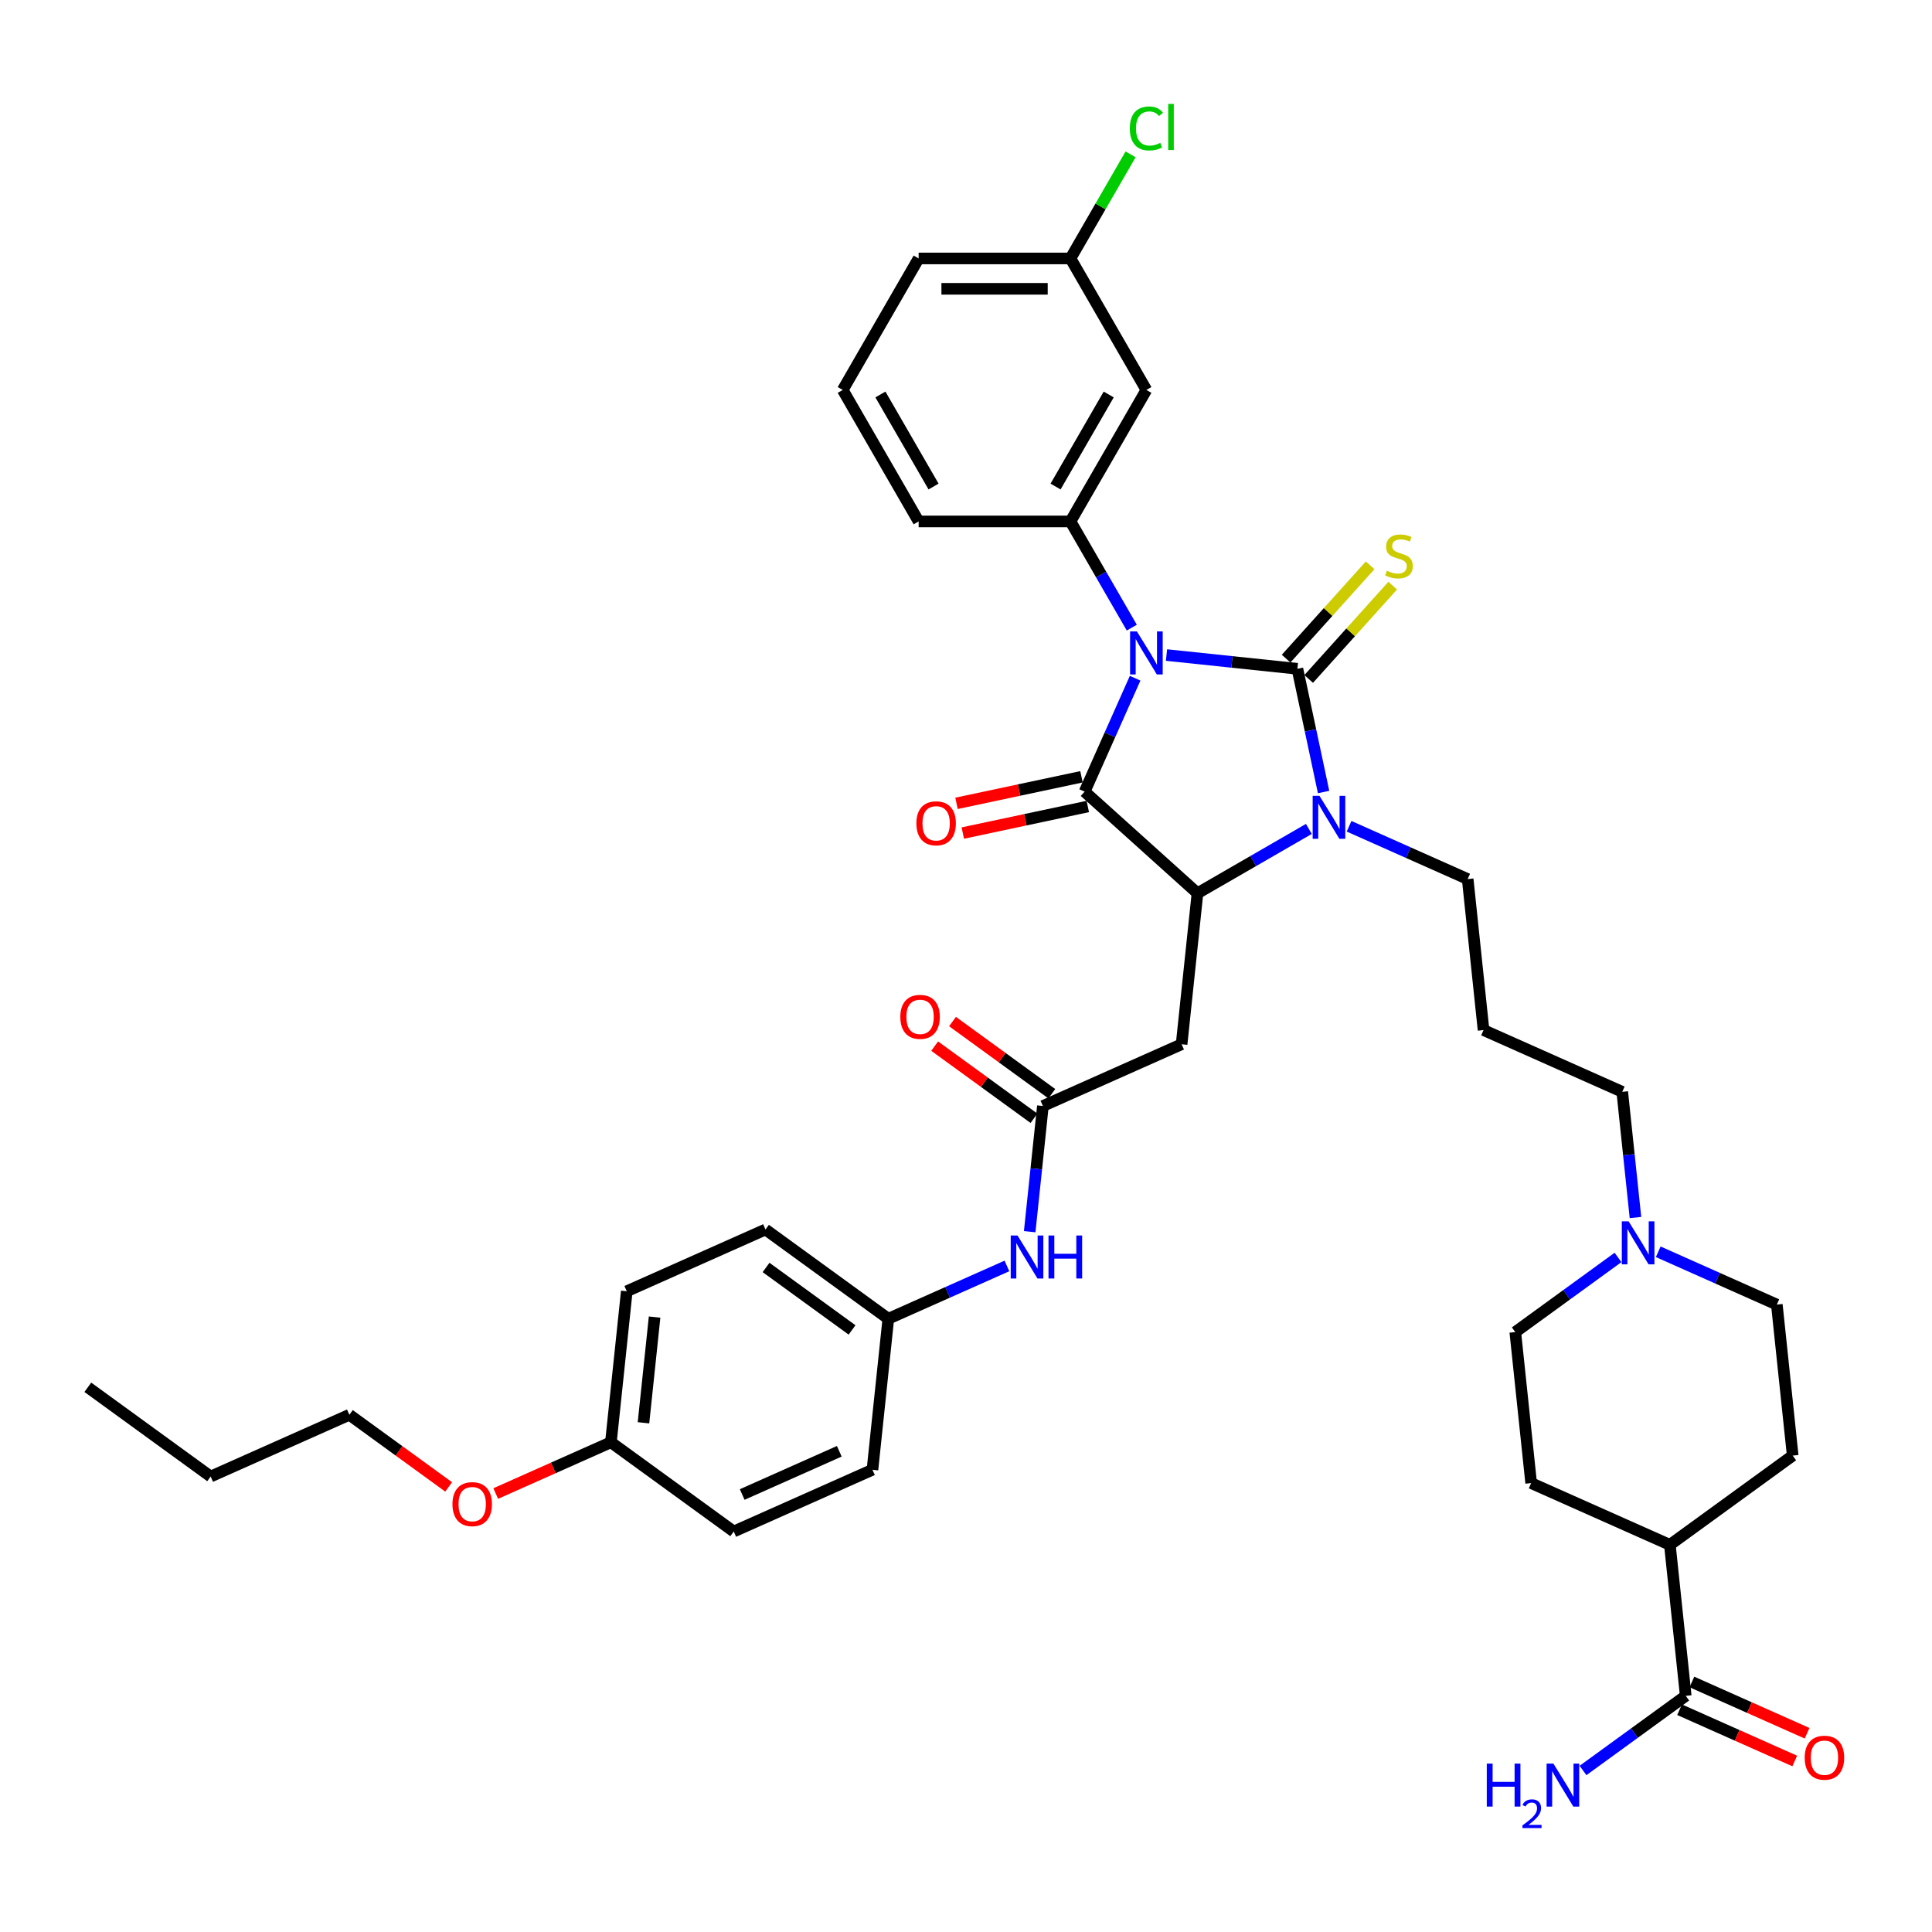 <?xml version='1.0' encoding='iso-8859-1'?>
<svg version='1.1' baseProfile='full'
              xmlns='http://www.w3.org/2000/svg'
                      xmlns:rdkit='http://www.rdkit.org/xml'
                      xmlns:xlink='http://www.w3.org/1999/xlink'
                  xml:space='preserve'
width='1000px' height='1000px' viewBox='0 0 1000 1000'>
<!-- END OF HEADER -->
<rect style='opacity:1.0;fill:#FFFFFF;stroke:none' width='1000' height='1000' x='0' y='0'> </rect>
<path class='bond-0' d='M 603.778,339.049 L 637.655,342.61' style='fill:none;fill-rule:evenodd;stroke:#0000FF;stroke-width:6px;stroke-linecap:butt;stroke-linejoin:miter;stroke-opacity:1' />
<path class='bond-0' d='M 637.655,342.61 L 671.532,346.171' style='fill:none;fill-rule:evenodd;stroke:#000000;stroke-width:6px;stroke-linecap:butt;stroke-linejoin:miter;stroke-opacity:1' />
<path class='bond-1' d='M 587.544,351.049 L 574.476,380.4' style='fill:none;fill-rule:evenodd;stroke:#0000FF;stroke-width:6px;stroke-linecap:butt;stroke-linejoin:miter;stroke-opacity:1' />
<path class='bond-1' d='M 574.476,380.4 L 561.408,409.75' style='fill:none;fill-rule:evenodd;stroke:#000000;stroke-width:6px;stroke-linecap:butt;stroke-linejoin:miter;stroke-opacity:1' />
<path class='bond-4' d='M 585.814,324.863 L 569.946,297.379' style='fill:none;fill-rule:evenodd;stroke:#0000FF;stroke-width:6px;stroke-linecap:butt;stroke-linejoin:miter;stroke-opacity:1' />
<path class='bond-4' d='M 569.946,297.379 L 554.079,269.896' style='fill:none;fill-rule:evenodd;stroke:#000000;stroke-width:6px;stroke-linecap:butt;stroke-linejoin:miter;stroke-opacity:1' />
<path class='bond-2' d='M 671.532,346.171 L 678.31,378.06' style='fill:none;fill-rule:evenodd;stroke:#000000;stroke-width:6px;stroke-linecap:butt;stroke-linejoin:miter;stroke-opacity:1' />
<path class='bond-2' d='M 678.31,378.06 L 685.088,409.949' style='fill:none;fill-rule:evenodd;stroke:#0000FF;stroke-width:6px;stroke-linecap:butt;stroke-linejoin:miter;stroke-opacity:1' />
<path class='bond-7' d='M 677.372,351.429 L 699.115,327.281' style='fill:none;fill-rule:evenodd;stroke:#000000;stroke-width:6px;stroke-linecap:butt;stroke-linejoin:miter;stroke-opacity:1' />
<path class='bond-7' d='M 699.115,327.281 L 720.858,303.133' style='fill:none;fill-rule:evenodd;stroke:#CCCC00;stroke-width:6px;stroke-linecap:butt;stroke-linejoin:miter;stroke-opacity:1' />
<path class='bond-7' d='M 665.691,340.912 L 687.434,316.764' style='fill:none;fill-rule:evenodd;stroke:#000000;stroke-width:6px;stroke-linecap:butt;stroke-linejoin:miter;stroke-opacity:1' />
<path class='bond-7' d='M 687.434,316.764 L 709.177,292.616' style='fill:none;fill-rule:evenodd;stroke:#CCCC00;stroke-width:6px;stroke-linecap:butt;stroke-linejoin:miter;stroke-opacity:1' />
<path class='bond-3' d='M 561.408,409.75 L 619.811,462.337' style='fill:none;fill-rule:evenodd;stroke:#000000;stroke-width:6px;stroke-linecap:butt;stroke-linejoin:miter;stroke-opacity:1' />
<path class='bond-11' d='M 559.774,402.063 L 527.429,408.938' style='fill:none;fill-rule:evenodd;stroke:#000000;stroke-width:6px;stroke-linecap:butt;stroke-linejoin:miter;stroke-opacity:1' />
<path class='bond-11' d='M 527.429,408.938 L 495.084,415.814' style='fill:none;fill-rule:evenodd;stroke:#FF0000;stroke-width:6px;stroke-linecap:butt;stroke-linejoin:miter;stroke-opacity:1' />
<path class='bond-11' d='M 563.042,417.438 L 530.697,424.313' style='fill:none;fill-rule:evenodd;stroke:#000000;stroke-width:6px;stroke-linecap:butt;stroke-linejoin:miter;stroke-opacity:1' />
<path class='bond-11' d='M 530.697,424.313 L 498.352,431.188' style='fill:none;fill-rule:evenodd;stroke:#FF0000;stroke-width:6px;stroke-linecap:butt;stroke-linejoin:miter;stroke-opacity:1' />
<path class='bond-16' d='M 698.276,427.675 L 728.971,441.341' style='fill:none;fill-rule:evenodd;stroke:#0000FF;stroke-width:6px;stroke-linecap:butt;stroke-linejoin:miter;stroke-opacity:1' />
<path class='bond-16' d='M 728.971,441.341 L 759.666,455.007' style='fill:none;fill-rule:evenodd;stroke:#000000;stroke-width:6px;stroke-linecap:butt;stroke-linejoin:miter;stroke-opacity:1' />
<path class='bond-39' d='M 677.466,429.05 L 648.639,445.693' style='fill:none;fill-rule:evenodd;stroke:#0000FF;stroke-width:6px;stroke-linecap:butt;stroke-linejoin:miter;stroke-opacity:1' />
<path class='bond-39' d='M 648.639,445.693 L 619.811,462.337' style='fill:none;fill-rule:evenodd;stroke:#000000;stroke-width:6px;stroke-linecap:butt;stroke-linejoin:miter;stroke-opacity:1' />
<path class='bond-5' d='M 619.811,462.337 L 611.596,540.495' style='fill:none;fill-rule:evenodd;stroke:#000000;stroke-width:6px;stroke-linecap:butt;stroke-linejoin:miter;stroke-opacity:1' />
<path class='bond-9' d='M 554.079,269.896 L 593.373,201.836' style='fill:none;fill-rule:evenodd;stroke:#000000;stroke-width:6px;stroke-linecap:butt;stroke-linejoin:miter;stroke-opacity:1' />
<path class='bond-9' d='M 546.361,251.828 L 573.867,204.186' style='fill:none;fill-rule:evenodd;stroke:#000000;stroke-width:6px;stroke-linecap:butt;stroke-linejoin:miter;stroke-opacity:1' />
<path class='bond-26' d='M 554.079,269.896 L 475.49,269.896' style='fill:none;fill-rule:evenodd;stroke:#000000;stroke-width:6px;stroke-linecap:butt;stroke-linejoin:miter;stroke-opacity:1' />
<path class='bond-6' d='M 611.596,540.495 L 539.802,572.46' style='fill:none;fill-rule:evenodd;stroke:#000000;stroke-width:6px;stroke-linecap:butt;stroke-linejoin:miter;stroke-opacity:1' />
<path class='bond-12' d='M 539.802,572.46 L 536.383,604.993' style='fill:none;fill-rule:evenodd;stroke:#000000;stroke-width:6px;stroke-linecap:butt;stroke-linejoin:miter;stroke-opacity:1' />
<path class='bond-12' d='M 536.383,604.993 L 532.963,637.526' style='fill:none;fill-rule:evenodd;stroke:#0000FF;stroke-width:6px;stroke-linecap:butt;stroke-linejoin:miter;stroke-opacity:1' />
<path class='bond-14' d='M 544.421,566.102 L 518.722,547.43' style='fill:none;fill-rule:evenodd;stroke:#000000;stroke-width:6px;stroke-linecap:butt;stroke-linejoin:miter;stroke-opacity:1' />
<path class='bond-14' d='M 518.722,547.43 L 493.023,528.759' style='fill:none;fill-rule:evenodd;stroke:#FF0000;stroke-width:6px;stroke-linecap:butt;stroke-linejoin:miter;stroke-opacity:1' />
<path class='bond-14' d='M 535.182,578.818 L 509.483,560.146' style='fill:none;fill-rule:evenodd;stroke:#000000;stroke-width:6px;stroke-linecap:butt;stroke-linejoin:miter;stroke-opacity:1' />
<path class='bond-14' d='M 509.483,560.146 L 483.784,541.475' style='fill:none;fill-rule:evenodd;stroke:#FF0000;stroke-width:6px;stroke-linecap:butt;stroke-linejoin:miter;stroke-opacity:1' />
<path class='bond-8' d='M 872.534,877.764 L 864.32,799.606' style='fill:none;fill-rule:evenodd;stroke:#000000;stroke-width:6px;stroke-linecap:butt;stroke-linejoin:miter;stroke-opacity:1' />
<path class='bond-15' d='M 869.338,884.944 L 899.144,898.215' style='fill:none;fill-rule:evenodd;stroke:#000000;stroke-width:6px;stroke-linecap:butt;stroke-linejoin:miter;stroke-opacity:1' />
<path class='bond-15' d='M 899.144,898.215 L 928.951,911.485' style='fill:none;fill-rule:evenodd;stroke:#FF0000;stroke-width:6px;stroke-linecap:butt;stroke-linejoin:miter;stroke-opacity:1' />
<path class='bond-15' d='M 875.731,870.585 L 905.537,883.856' style='fill:none;fill-rule:evenodd;stroke:#000000;stroke-width:6px;stroke-linecap:butt;stroke-linejoin:miter;stroke-opacity:1' />
<path class='bond-15' d='M 905.537,883.856 L 935.344,897.126' style='fill:none;fill-rule:evenodd;stroke:#FF0000;stroke-width:6px;stroke-linecap:butt;stroke-linejoin:miter;stroke-opacity:1' />
<path class='bond-20' d='M 872.534,877.764 L 845.947,897.081' style='fill:none;fill-rule:evenodd;stroke:#000000;stroke-width:6px;stroke-linecap:butt;stroke-linejoin:miter;stroke-opacity:1' />
<path class='bond-20' d='M 845.947,897.081 L 819.36,916.398' style='fill:none;fill-rule:evenodd;stroke:#0000FF;stroke-width:6px;stroke-linecap:butt;stroke-linejoin:miter;stroke-opacity:1' />
<path class='bond-23' d='M 593.373,201.836 L 554.079,133.776' style='fill:none;fill-rule:evenodd;stroke:#000000;stroke-width:6px;stroke-linecap:butt;stroke-linejoin:miter;stroke-opacity:1' />
<path class='bond-10' d='M 846.514,630.196 L 843.095,597.663' style='fill:none;fill-rule:evenodd;stroke:#0000FF;stroke-width:6px;stroke-linecap:butt;stroke-linejoin:miter;stroke-opacity:1' />
<path class='bond-10' d='M 843.095,597.663 L 839.675,565.131' style='fill:none;fill-rule:evenodd;stroke:#000000;stroke-width:6px;stroke-linecap:butt;stroke-linejoin:miter;stroke-opacity:1' />
<path class='bond-19' d='M 837.485,650.849 L 810.897,670.166' style='fill:none;fill-rule:evenodd;stroke:#0000FF;stroke-width:6px;stroke-linecap:butt;stroke-linejoin:miter;stroke-opacity:1' />
<path class='bond-19' d='M 810.897,670.166 L 784.31,689.482' style='fill:none;fill-rule:evenodd;stroke:#000000;stroke-width:6px;stroke-linecap:butt;stroke-linejoin:miter;stroke-opacity:1' />
<path class='bond-21' d='M 858.295,647.922 L 888.99,661.588' style='fill:none;fill-rule:evenodd;stroke:#0000FF;stroke-width:6px;stroke-linecap:butt;stroke-linejoin:miter;stroke-opacity:1' />
<path class='bond-21' d='M 888.99,661.588 L 919.685,675.254' style='fill:none;fill-rule:evenodd;stroke:#000000;stroke-width:6px;stroke-linecap:butt;stroke-linejoin:miter;stroke-opacity:1' />
<path class='bond-22' d='M 521.182,655.251 L 490.487,668.917' style='fill:none;fill-rule:evenodd;stroke:#0000FF;stroke-width:6px;stroke-linecap:butt;stroke-linejoin:miter;stroke-opacity:1' />
<path class='bond-22' d='M 490.487,668.917 L 459.792,682.584' style='fill:none;fill-rule:evenodd;stroke:#000000;stroke-width:6px;stroke-linecap:butt;stroke-linejoin:miter;stroke-opacity:1' />
<path class='bond-13' d='M 864.32,799.606 L 792.525,767.641' style='fill:none;fill-rule:evenodd;stroke:#000000;stroke-width:6px;stroke-linecap:butt;stroke-linejoin:miter;stroke-opacity:1' />
<path class='bond-41' d='M 864.32,799.606 L 927.899,753.412' style='fill:none;fill-rule:evenodd;stroke:#000000;stroke-width:6px;stroke-linecap:butt;stroke-linejoin:miter;stroke-opacity:1' />
<path class='bond-24' d='M 759.666,455.007 L 767.881,533.166' style='fill:none;fill-rule:evenodd;stroke:#000000;stroke-width:6px;stroke-linecap:butt;stroke-linejoin:miter;stroke-opacity:1' />
<path class='bond-17' d='M 792.525,767.641 L 784.31,689.482' style='fill:none;fill-rule:evenodd;stroke:#000000;stroke-width:6px;stroke-linecap:butt;stroke-linejoin:miter;stroke-opacity:1' />
<path class='bond-18' d='M 927.899,753.412 L 919.685,675.254' style='fill:none;fill-rule:evenodd;stroke:#000000;stroke-width:6px;stroke-linecap:butt;stroke-linejoin:miter;stroke-opacity:1' />
<path class='bond-29' d='M 459.792,682.584 L 451.578,760.742' style='fill:none;fill-rule:evenodd;stroke:#000000;stroke-width:6px;stroke-linecap:butt;stroke-linejoin:miter;stroke-opacity:1' />
<path class='bond-30' d='M 459.792,682.584 L 396.213,636.39' style='fill:none;fill-rule:evenodd;stroke:#000000;stroke-width:6px;stroke-linecap:butt;stroke-linejoin:miter;stroke-opacity:1' />
<path class='bond-30' d='M 441.017,688.37 L 396.511,656.035' style='fill:none;fill-rule:evenodd;stroke:#000000;stroke-width:6px;stroke-linecap:butt;stroke-linejoin:miter;stroke-opacity:1' />
<path class='bond-28' d='M 554.079,133.776 L 569.633,106.834' style='fill:none;fill-rule:evenodd;stroke:#000000;stroke-width:6px;stroke-linecap:butt;stroke-linejoin:miter;stroke-opacity:1' />
<path class='bond-28' d='M 569.633,106.834 L 585.188,79.893' style='fill:none;fill-rule:evenodd;stroke:#00CC00;stroke-width:6px;stroke-linecap:butt;stroke-linejoin:miter;stroke-opacity:1' />
<path class='bond-40' d='M 554.079,133.776 L 475.49,133.776' style='fill:none;fill-rule:evenodd;stroke:#000000;stroke-width:6px;stroke-linecap:butt;stroke-linejoin:miter;stroke-opacity:1' />
<path class='bond-40' d='M 542.29,149.493 L 487.278,149.493' style='fill:none;fill-rule:evenodd;stroke:#000000;stroke-width:6px;stroke-linecap:butt;stroke-linejoin:miter;stroke-opacity:1' />
<path class='bond-27' d='M 767.881,533.166 L 839.675,565.131' style='fill:none;fill-rule:evenodd;stroke:#000000;stroke-width:6px;stroke-linecap:butt;stroke-linejoin:miter;stroke-opacity:1' />
<path class='bond-25' d='M 316.203,746.514 L 324.418,668.355' style='fill:none;fill-rule:evenodd;stroke:#000000;stroke-width:6px;stroke-linecap:butt;stroke-linejoin:miter;stroke-opacity:1' />
<path class='bond-25' d='M 333.067,736.433 L 338.818,681.722' style='fill:none;fill-rule:evenodd;stroke:#000000;stroke-width:6px;stroke-linecap:butt;stroke-linejoin:miter;stroke-opacity:1' />
<path class='bond-33' d='M 316.203,746.514 L 286.397,759.784' style='fill:none;fill-rule:evenodd;stroke:#000000;stroke-width:6px;stroke-linecap:butt;stroke-linejoin:miter;stroke-opacity:1' />
<path class='bond-33' d='M 286.397,759.784 L 256.59,773.055' style='fill:none;fill-rule:evenodd;stroke:#FF0000;stroke-width:6px;stroke-linecap:butt;stroke-linejoin:miter;stroke-opacity:1' />
<path class='bond-42' d='M 316.203,746.514 L 379.783,792.707' style='fill:none;fill-rule:evenodd;stroke:#000000;stroke-width:6px;stroke-linecap:butt;stroke-linejoin:miter;stroke-opacity:1' />
<path class='bond-34' d='M 475.49,269.896 L 436.195,201.836' style='fill:none;fill-rule:evenodd;stroke:#000000;stroke-width:6px;stroke-linecap:butt;stroke-linejoin:miter;stroke-opacity:1' />
<path class='bond-34' d='M 483.208,251.828 L 455.702,204.186' style='fill:none;fill-rule:evenodd;stroke:#000000;stroke-width:6px;stroke-linecap:butt;stroke-linejoin:miter;stroke-opacity:1' />
<path class='bond-31' d='M 451.578,760.742 L 379.783,792.707' style='fill:none;fill-rule:evenodd;stroke:#000000;stroke-width:6px;stroke-linecap:butt;stroke-linejoin:miter;stroke-opacity:1' />
<path class='bond-31' d='M 434.416,751.178 L 384.159,773.553' style='fill:none;fill-rule:evenodd;stroke:#000000;stroke-width:6px;stroke-linecap:butt;stroke-linejoin:miter;stroke-opacity:1' />
<path class='bond-32' d='M 396.213,636.39 L 324.418,668.355' style='fill:none;fill-rule:evenodd;stroke:#000000;stroke-width:6px;stroke-linecap:butt;stroke-linejoin:miter;stroke-opacity:1' />
<path class='bond-36' d='M 232.227,769.628 L 206.528,750.957' style='fill:none;fill-rule:evenodd;stroke:#FF0000;stroke-width:6px;stroke-linecap:butt;stroke-linejoin:miter;stroke-opacity:1' />
<path class='bond-36' d='M 206.528,750.957 L 180.829,732.285' style='fill:none;fill-rule:evenodd;stroke:#000000;stroke-width:6px;stroke-linecap:butt;stroke-linejoin:miter;stroke-opacity:1' />
<path class='bond-35' d='M 436.195,201.836 L 475.49,133.776' style='fill:none;fill-rule:evenodd;stroke:#000000;stroke-width:6px;stroke-linecap:butt;stroke-linejoin:miter;stroke-opacity:1' />
<path class='bond-37' d='M 180.829,732.285 L 109.034,764.25' style='fill:none;fill-rule:evenodd;stroke:#000000;stroke-width:6px;stroke-linecap:butt;stroke-linejoin:miter;stroke-opacity:1' />
<path class='bond-38' d='M 109.034,764.25 L 45.455,718.057' style='fill:none;fill-rule:evenodd;stroke:#000000;stroke-width:6px;stroke-linecap:butt;stroke-linejoin:miter;stroke-opacity:1' />
<path  class='atom-0' d='M 588.454 326.828
L 595.747 338.616
Q 596.47 339.779, 597.633 341.885
Q 598.796 343.991, 598.859 344.117
L 598.859 326.828
L 601.814 326.828
L 601.814 349.084
L 598.764 349.084
L 590.937 336.195
Q 590.025 334.686, 589.051 332.958
Q 588.108 331.229, 587.825 330.694
L 587.825 349.084
L 584.933 349.084
L 584.933 326.828
L 588.454 326.828
' fill='#0000FF'/>
<path  class='atom-3' d='M 682.952 411.914
L 690.245 423.702
Q 690.968 424.865, 692.131 426.972
Q 693.294 429.078, 693.357 429.204
L 693.357 411.914
L 696.312 411.914
L 696.312 434.17
L 693.262 434.17
L 685.435 421.282
Q 684.523 419.773, 683.549 418.044
Q 682.606 416.315, 682.323 415.781
L 682.323 434.17
L 679.431 434.17
L 679.431 411.914
L 682.952 411.914
' fill='#0000FF'/>
<path  class='atom-8' d='M 717.831 295.406
Q 718.082 295.501, 719.12 295.941
Q 720.157 296.381, 721.289 296.664
Q 722.452 296.915, 723.584 296.915
Q 725.69 296.915, 726.916 295.909
Q 728.142 294.872, 728.142 293.08
Q 728.142 291.854, 727.513 291.1
Q 726.916 290.345, 725.973 289.937
Q 725.03 289.528, 723.458 289.056
Q 721.477 288.459, 720.283 287.893
Q 719.12 287.327, 718.271 286.133
Q 717.454 284.938, 717.454 282.926
Q 717.454 280.129, 719.34 278.4
Q 721.257 276.671, 725.03 276.671
Q 727.607 276.671, 730.531 277.897
L 729.808 280.317
Q 727.136 279.217, 725.124 279.217
Q 722.955 279.217, 721.76 280.129
Q 720.566 281.009, 720.597 282.549
Q 720.597 283.744, 721.194 284.467
Q 721.823 285.19, 722.703 285.599
Q 723.615 286.007, 725.124 286.479
Q 727.136 287.107, 728.33 287.736
Q 729.525 288.365, 730.374 289.654
Q 731.254 290.911, 731.254 293.08
Q 731.254 296.161, 729.179 297.827
Q 727.136 299.462, 723.709 299.462
Q 721.729 299.462, 720.22 299.022
Q 718.742 298.613, 716.982 297.89
L 717.831 295.406
' fill='#CCCC00'/>
<path  class='atom-11' d='M 842.97 632.161
L 850.263 643.949
Q 850.986 645.112, 852.149 647.218
Q 853.313 649.325, 853.375 649.45
L 853.375 632.161
L 856.33 632.161
L 856.33 654.417
L 853.281 654.417
L 845.454 641.529
Q 844.542 640.02, 843.568 638.291
Q 842.625 636.562, 842.342 636.027
L 842.342 654.417
L 839.45 654.417
L 839.45 632.161
L 842.97 632.161
' fill='#0000FF'/>
<path  class='atom-12' d='M 474.32 426.153
Q 474.32 420.809, 476.961 417.822
Q 479.601 414.836, 484.537 414.836
Q 489.472 414.836, 492.113 417.822
Q 494.753 420.809, 494.753 426.153
Q 494.753 431.56, 492.081 434.64
Q 489.409 437.69, 484.537 437.69
Q 479.633 437.69, 476.961 434.64
Q 474.32 431.591, 474.32 426.153
M 484.537 435.175
Q 487.932 435.175, 489.755 432.911
Q 491.61 430.617, 491.61 426.153
Q 491.61 421.783, 489.755 419.583
Q 487.932 417.351, 484.537 417.351
Q 481.142 417.351, 479.287 419.551
Q 477.464 421.752, 477.464 426.153
Q 477.464 430.648, 479.287 432.911
Q 481.142 435.175, 484.537 435.175
' fill='#FF0000'/>
<path  class='atom-13' d='M 526.667 639.49
L 533.96 651.279
Q 534.683 652.442, 535.847 654.548
Q 537.01 656.654, 537.073 656.78
L 537.073 639.49
L 540.028 639.49
L 540.028 661.747
L 536.978 661.747
L 529.151 648.858
Q 528.239 647.349, 527.265 645.62
Q 526.322 643.891, 526.039 643.357
L 526.039 661.747
L 523.147 661.747
L 523.147 639.49
L 526.667 639.49
' fill='#0000FF'/>
<path  class='atom-13' d='M 542.7 639.49
L 545.717 639.49
L 545.717 648.952
L 557.097 648.952
L 557.097 639.49
L 560.115 639.49
L 560.115 661.747
L 557.097 661.747
L 557.097 651.467
L 545.717 651.467
L 545.717 661.747
L 542.7 661.747
L 542.7 639.49
' fill='#0000FF'/>
<path  class='atom-15' d='M 466.005 526.33
Q 466.005 520.985, 468.646 517.999
Q 471.287 515.013, 476.222 515.013
Q 481.157 515.013, 483.798 517.999
Q 486.439 520.985, 486.439 526.33
Q 486.439 531.736, 483.767 534.817
Q 481.095 537.866, 476.222 537.866
Q 471.318 537.866, 468.646 534.817
Q 466.005 531.768, 466.005 526.33
M 476.222 535.352
Q 479.617 535.352, 481.44 533.088
Q 483.295 530.793, 483.295 526.33
Q 483.295 521.96, 481.44 519.759
Q 479.617 517.528, 476.222 517.528
Q 472.827 517.528, 470.972 519.728
Q 469.149 521.929, 469.149 526.33
Q 469.149 530.825, 470.972 533.088
Q 472.827 535.352, 476.222 535.352
' fill='#FF0000'/>
<path  class='atom-16' d='M 934.112 909.792
Q 934.112 904.448, 936.753 901.462
Q 939.394 898.475, 944.329 898.475
Q 949.264 898.475, 951.905 901.462
Q 954.545 904.448, 954.545 909.792
Q 954.545 915.199, 951.873 918.28
Q 949.201 921.329, 944.329 921.329
Q 939.425 921.329, 936.753 918.28
Q 934.112 915.231, 934.112 909.792
M 944.329 918.814
Q 947.724 918.814, 949.547 916.551
Q 951.402 914.256, 951.402 909.792
Q 951.402 905.423, 949.547 903.222
Q 947.724 900.99, 944.329 900.99
Q 940.934 900.99, 939.079 903.191
Q 937.256 905.391, 937.256 909.792
Q 937.256 914.288, 939.079 916.551
Q 940.934 918.814, 944.329 918.814
' fill='#FF0000'/>
<path  class='atom-21' d='M 769.556 912.83
L 772.573 912.83
L 772.573 922.292
L 783.953 922.292
L 783.953 912.83
L 786.971 912.83
L 786.971 935.086
L 783.953 935.086
L 783.953 924.807
L 772.573 924.807
L 772.573 935.086
L 769.556 935.086
L 769.556 912.83
' fill='#0000FF'/>
<path  class='atom-21' d='M 788.05 934.305
Q 788.589 932.915, 789.876 932.147
Q 791.162 931.359, 792.946 931.359
Q 795.166 931.359, 796.411 932.562
Q 797.656 933.766, 797.656 935.903
Q 797.656 938.081, 796.038 940.114
Q 794.44 942.148, 791.12 944.554
L 797.905 944.554
L 797.905 946.214
L 788.008 946.214
L 788.008 944.824
Q 790.747 942.874, 792.365 941.421
Q 794.004 939.969, 794.793 938.662
Q 795.581 937.355, 795.581 936.006
Q 795.581 934.596, 794.876 933.807
Q 794.17 933.019, 792.946 933.019
Q 791.764 933.019, 790.975 933.496
Q 790.187 933.973, 789.627 935.031
L 788.05 934.305
' fill='#0000FF'/>
<path  class='atom-21' d='M 804.035 912.83
L 811.328 924.618
Q 812.051 925.781, 813.214 927.887
Q 814.377 929.993, 814.44 930.119
L 814.44 912.83
L 817.395 912.83
L 817.395 935.086
L 814.346 935.086
L 806.518 922.197
Q 805.607 920.688, 804.632 918.96
Q 803.689 917.231, 803.406 916.696
L 803.406 935.086
L 800.514 935.086
L 800.514 912.83
L 804.035 912.83
' fill='#0000FF'/>
<path  class='atom-29' d='M 584.791 66.486
Q 584.791 60.953, 587.369 58.061
Q 589.978 55.138, 594.914 55.138
Q 599.503 55.138, 601.955 58.375
L 599.88 60.073
Q 598.089 57.715, 594.914 57.715
Q 591.55 57.715, 589.758 59.979
Q 587.998 62.211, 587.998 66.486
Q 587.998 70.887, 589.821 73.15
Q 591.676 75.413, 595.259 75.413
Q 597.711 75.413, 600.572 73.936
L 601.452 76.294
Q 600.289 77.048, 598.529 77.488
Q 596.768 77.928, 594.819 77.928
Q 589.978 77.928, 587.369 74.973
Q 584.791 72.019, 584.791 66.486
' fill='#00CC00'/>
<path  class='atom-29' d='M 604.659 53.786
L 607.551 53.786
L 607.551 77.645
L 604.659 77.645
L 604.659 53.786
' fill='#00CC00'/>
<path  class='atom-34' d='M 234.192 778.541
Q 234.192 773.197, 236.833 770.211
Q 239.473 767.225, 244.409 767.225
Q 249.344 767.225, 251.985 770.211
Q 254.625 773.197, 254.625 778.541
Q 254.625 783.948, 251.953 787.029
Q 249.281 790.078, 244.409 790.078
Q 239.505 790.078, 236.833 787.029
Q 234.192 783.98, 234.192 778.541
M 244.409 787.563
Q 247.804 787.563, 249.627 785.3
Q 251.482 783.005, 251.482 778.541
Q 251.482 774.172, 249.627 771.971
Q 247.804 769.739, 244.409 769.739
Q 241.014 769.739, 239.159 771.94
Q 237.336 774.14, 237.336 778.541
Q 237.336 783.037, 239.159 785.3
Q 241.014 787.563, 244.409 787.563
' fill='#FF0000'/>
</svg>
